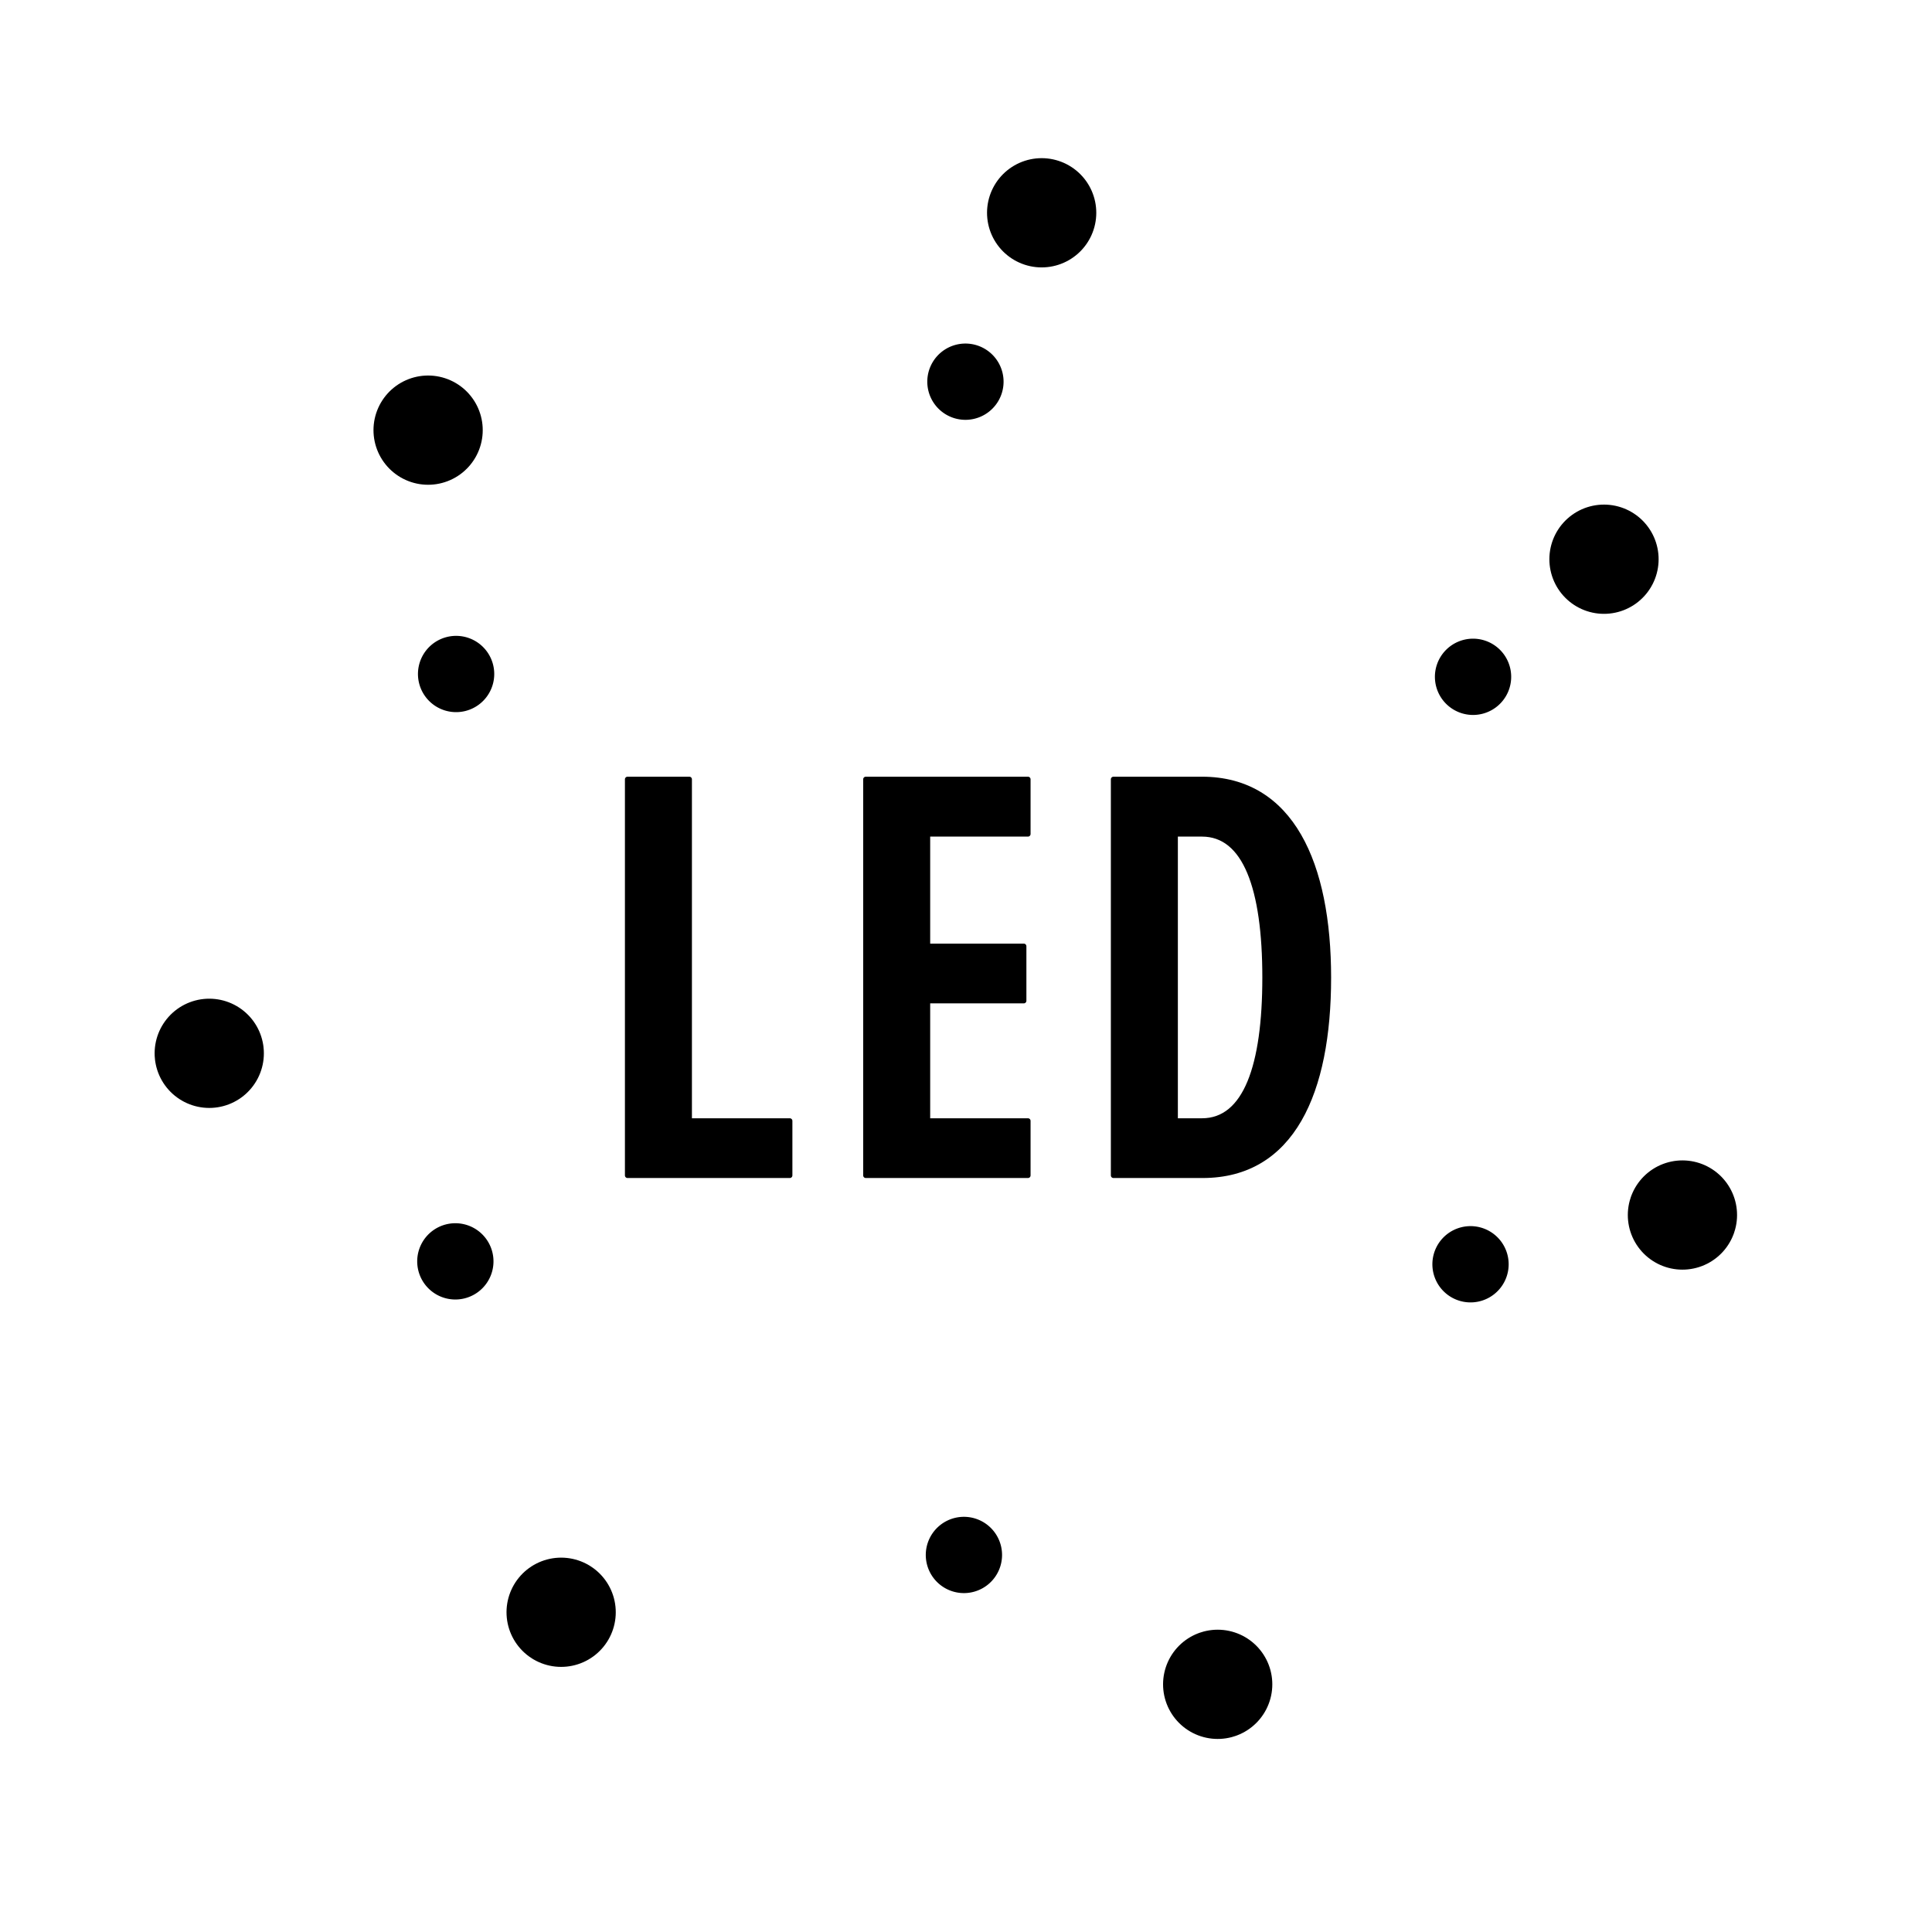 <svg xmlns="http://www.w3.org/2000/svg" xml:space="preserve" fill-rule="evenodd" stroke-linecap="round" stroke-linejoin="round" clip-rule="evenodd" viewBox="0 0 25 25"><circle cx="-5.222" cy="-5.201" r="7.37" fill="none" stroke="#000" stroke-dasharray="0 2.21 0 2.21 0 2.21" stroke-width="1.06" transform="matrix(-.941 -.945 -.945 .941 2.646 12.49)"/><path fill="none" stroke="#000" stroke-dasharray="0 2.653 0 2.653 0 2.653" stroke-width=".987" d="M12.473 20.121a7.538 7.538 0 0 1-5.379-2.234 7.54 7.54 0 0 1-2.212-5.372 7.543 7.543 0 0 1 2.233-5.363 7.547 7.547 0 0 1 5.358-2.213c2.033 0 3.944.793 5.378 2.234 2.954 2.966 2.944 7.782-.02 10.735a7.542 7.542 0 0 1-5.358 2.213Z"/><path fill-rule="nonzero" stroke="#000" stroke-linecap="butt" stroke-linejoin="miter" stroke-miterlimit="10" stroke-width=".067" d="M10.22 15.21v-.706H8.92v-4.42h-.8v5.126h2.099ZM13.302 15.21v-.706h-1.299V12.95h1.245v-.706h-1.245v-1.452h1.299v-.708h-2.099v5.126h2.099ZM15.561 15.21c1.16 0 1.63-1.076 1.63-2.56 0-1.466-.477-2.566-1.638-2.566h-1.145v5.126h1.153Zm-.008-.706h-.345v-3.712h.345c.561 0 .815.698.815 1.858 0 1.139-.246 1.854-.815 1.854Z"/></svg>